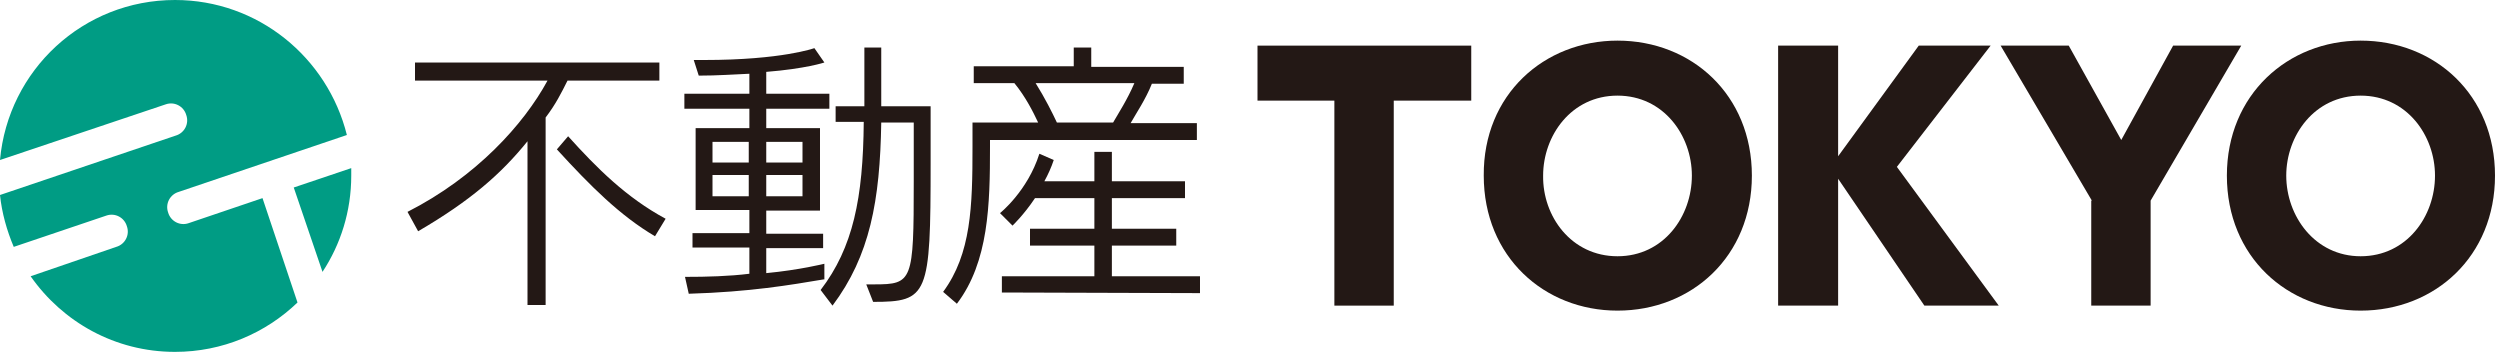 <?xml version="1.0" encoding="utf-8"?>
<!-- Generator: Adobe Illustrator 19.0.0, SVG Export Plug-In . SVG Version: 6.00 Build 0)  -->
<!DOCTYPE svg PUBLIC "-//W3C//DTD SVG 1.1//EN" "http://www.w3.org/Graphics/SVG/1.1/DTD/svg11.dtd">
<svg version="1.1" id="レイヤー_1" xmlns="http://www.w3.org/2000/svg" xmlns:xlink="http://www.w3.org/1999/xlink" x="0px"
	 y="0px" viewBox="0 0 400 56.5" style="enable-background:new 0 0 400 56.5;" xml:space="preserve">
<style type="text/css">
	.st0{fill:#231815;}
	.st1{fill:#009C84;}
</style>
<g id="XMLID_141_">
	<g id="XMLID_155_">
		<path id="XMLID_167_" class="st0" d="M84.4,48.8V22.6c-4.2,5.2-9.1,9.5-17.5,14.4l-1.7-3.1c11-5.6,18.6-14,22.4-21H66.4V10h39.1
			v2.9H90.8c-1,2-1.9,3.8-3.5,5.9v30H84.4z M104.8,37.8c-5.6-3.3-10.3-8-15.7-13.9l1.8-2.1c4.6,5.1,9.3,9.8,15.6,13.2L104.8,37.8z"
			/>
		<path id="XMLID_160_" class="st0" d="M131.8,44.7c-5.4,0.9-11.7,2-21.6,2.3l-0.6-2.7c3.5,0,7.1-0.1,10.3-0.5v-4.2h-9.1v-2.3h9.1
			v-3.7h-8.6V20.5h8.6v-3.1h-10.4V15h10.4v-3.2c-2.4,0.1-5.1,0.3-8.1,0.3l-0.8-2.5h1.7c12.4,0,17.6-1.9,17.6-1.9l1.6,2.3
			c0,0-3,1-9.3,1.5V15h10.1v2.4h-10.1v3.1h8.6v13.2h-8.6v3.7h9.1v2.3h-9.1v4c5.3-0.5,9.3-1.5,9.3-1.5V44.7z M119.8,22.7H114V26h5.8
			V22.7z M119.8,28H114v3.4h5.8V28z M128.4,22.7h-5.8V26h5.8V22.7z M128.4,28h-5.8v3.4h5.8V28z M138.6,45.5h1.3
			c6.1,0,6.3-0.5,6.3-16.4v-9.5H141c-0.2,12.5-1.8,21.3-7.8,29.3l-1.9-2.5c5.2-6.8,6.8-14.7,6.9-26.9h-4.5V17h4.6V7.6h2.7V17h7.9
			v9.1c0,21.2-0.4,22.2-9.2,22.2L138.6,45.5z"/>
		<path id="XMLID_156_" class="st0" d="M158.4,22.3v1.2c0,9.2-0.2,18.4-5.3,25.1l-2.2-1.9c4.5-6.1,4.7-13.7,4.7-23.2v-3.9h10.5
			c-0.8-1.7-2-4.1-3.8-6.3h-6.5v-2.7h16V7.6h2.8v3.1h14.8v2.7h-5.1c-1,2.5-2.5,4.7-3.4,6.3h10.6v2.7H158.4z M160.3,46.8v-2.6h14.8
			v-4.9h-10.3v-2.7h10.3v-4.9h-9.5c-1.8,2.7-3.6,4.4-3.6,4.4l-2-2c0,0,4.4-3.5,6.3-9.5l2.3,1c-0.4,1.2-0.9,2.3-1.5,3.4h8v-4.7h2.8
			V29h11.7v2.7h-11.7v4.9h10.3v2.7h-10.3v4.9H192v2.7L160.3,46.8z M165.7,13.3c1.5,2.4,2.7,4.8,3.4,6.3h9c0.8-1.4,2.3-3.7,3.4-6.3
			H165.7z"/>
	</g>
	<g id="XMLID_142_">
		<path id="XMLID_153_" class="st0" d="M223,48.9h-9.5V16.1h-12.3V7.3h34.2v8.8H223V48.9z"/>
		<path id="XMLID_150_" class="st0" d="M258.8,6.5c11.9,0,21.5,8.7,21.5,21.6c0,12.9-9.6,21.6-21.5,21.6c-11.7,0-21.4-8.6-21.4-21.6
			C237.3,15.1,247.1,6.5,258.8,6.5z M258.8,41c7.4,0,11.9-6.4,11.9-12.9c0-6.4-4.5-12.8-11.9-12.8c-7.4,0-11.9,6.4-11.9,12.8
			C246.8,34.6,251.4,41,258.8,41z"/>
		<path id="XMLID_148_" class="st0" d="M294.1,25L307,7.3h11.5l-15,19.4l16.3,22.2h-11.9l-13.8-20.3v20.3h-9.6V7.3h9.6V25z"/>
		<path id="XMLID_146_" class="st0" d="M334.7,32.1L320.1,7.3h10.9l8.4,15.1l8.3-15.1h10.9l-14.5,24.8v16.8h-9.5V32.1z"/>
		<path id="XMLID_143_" class="st0" d="M377.7,6.5c11.9,0,21.5,8.7,21.5,21.6c0,12.9-9.6,21.6-21.5,21.6c-11.7,0-21.4-8.6-21.4-21.6
			C356.3,15.1,366.1,6.5,377.7,6.5z M377.7,41c7.4,0,11.9-6.4,11.9-12.9c0-6.4-4.5-12.8-11.9-12.8c-7.4,0-11.9,6.4-11.9,12.8
			C365.8,34.6,370.4,41,377.7,41z"/>
	</g>
</g>
<g id="XMLID_138_">
	<path id="XMLID_140_" class="st1" d="M51.6,43.5c2.9-4.4,4.6-9.7,4.6-15.4c0-0.4,0-0.8,0-1.2L47,30L51.6,43.5z"/>
	<path id="XMLID_139_" class="st1" d="M42,31.7l-11.8,4c-1.4,0.5-2.9-0.3-3.3-1.7c-0.5-1.4,0.3-2.9,1.7-3.3l26.9-9.1
		C52.4,9.2,41.3,0,28,0C13.3,0,1.3,11.2,0,25.6l26.5-8.9c1.4-0.5,2.9,0.3,3.3,1.7c0.5,1.4-0.3,2.9-1.7,3.3L0,31.2
		c0.3,2.9,1.1,5.7,2.2,8.3l14.8-5c1.4-0.5,2.9,0.3,3.3,1.7v0c0.5,1.4-0.3,2.9-1.7,3.3L4.9,44.2C10,51.5,18.4,56.3,28,56.3
		c7.6,0,14.5-3,19.6-7.9L42,31.7z"/>
</g>
</svg>
